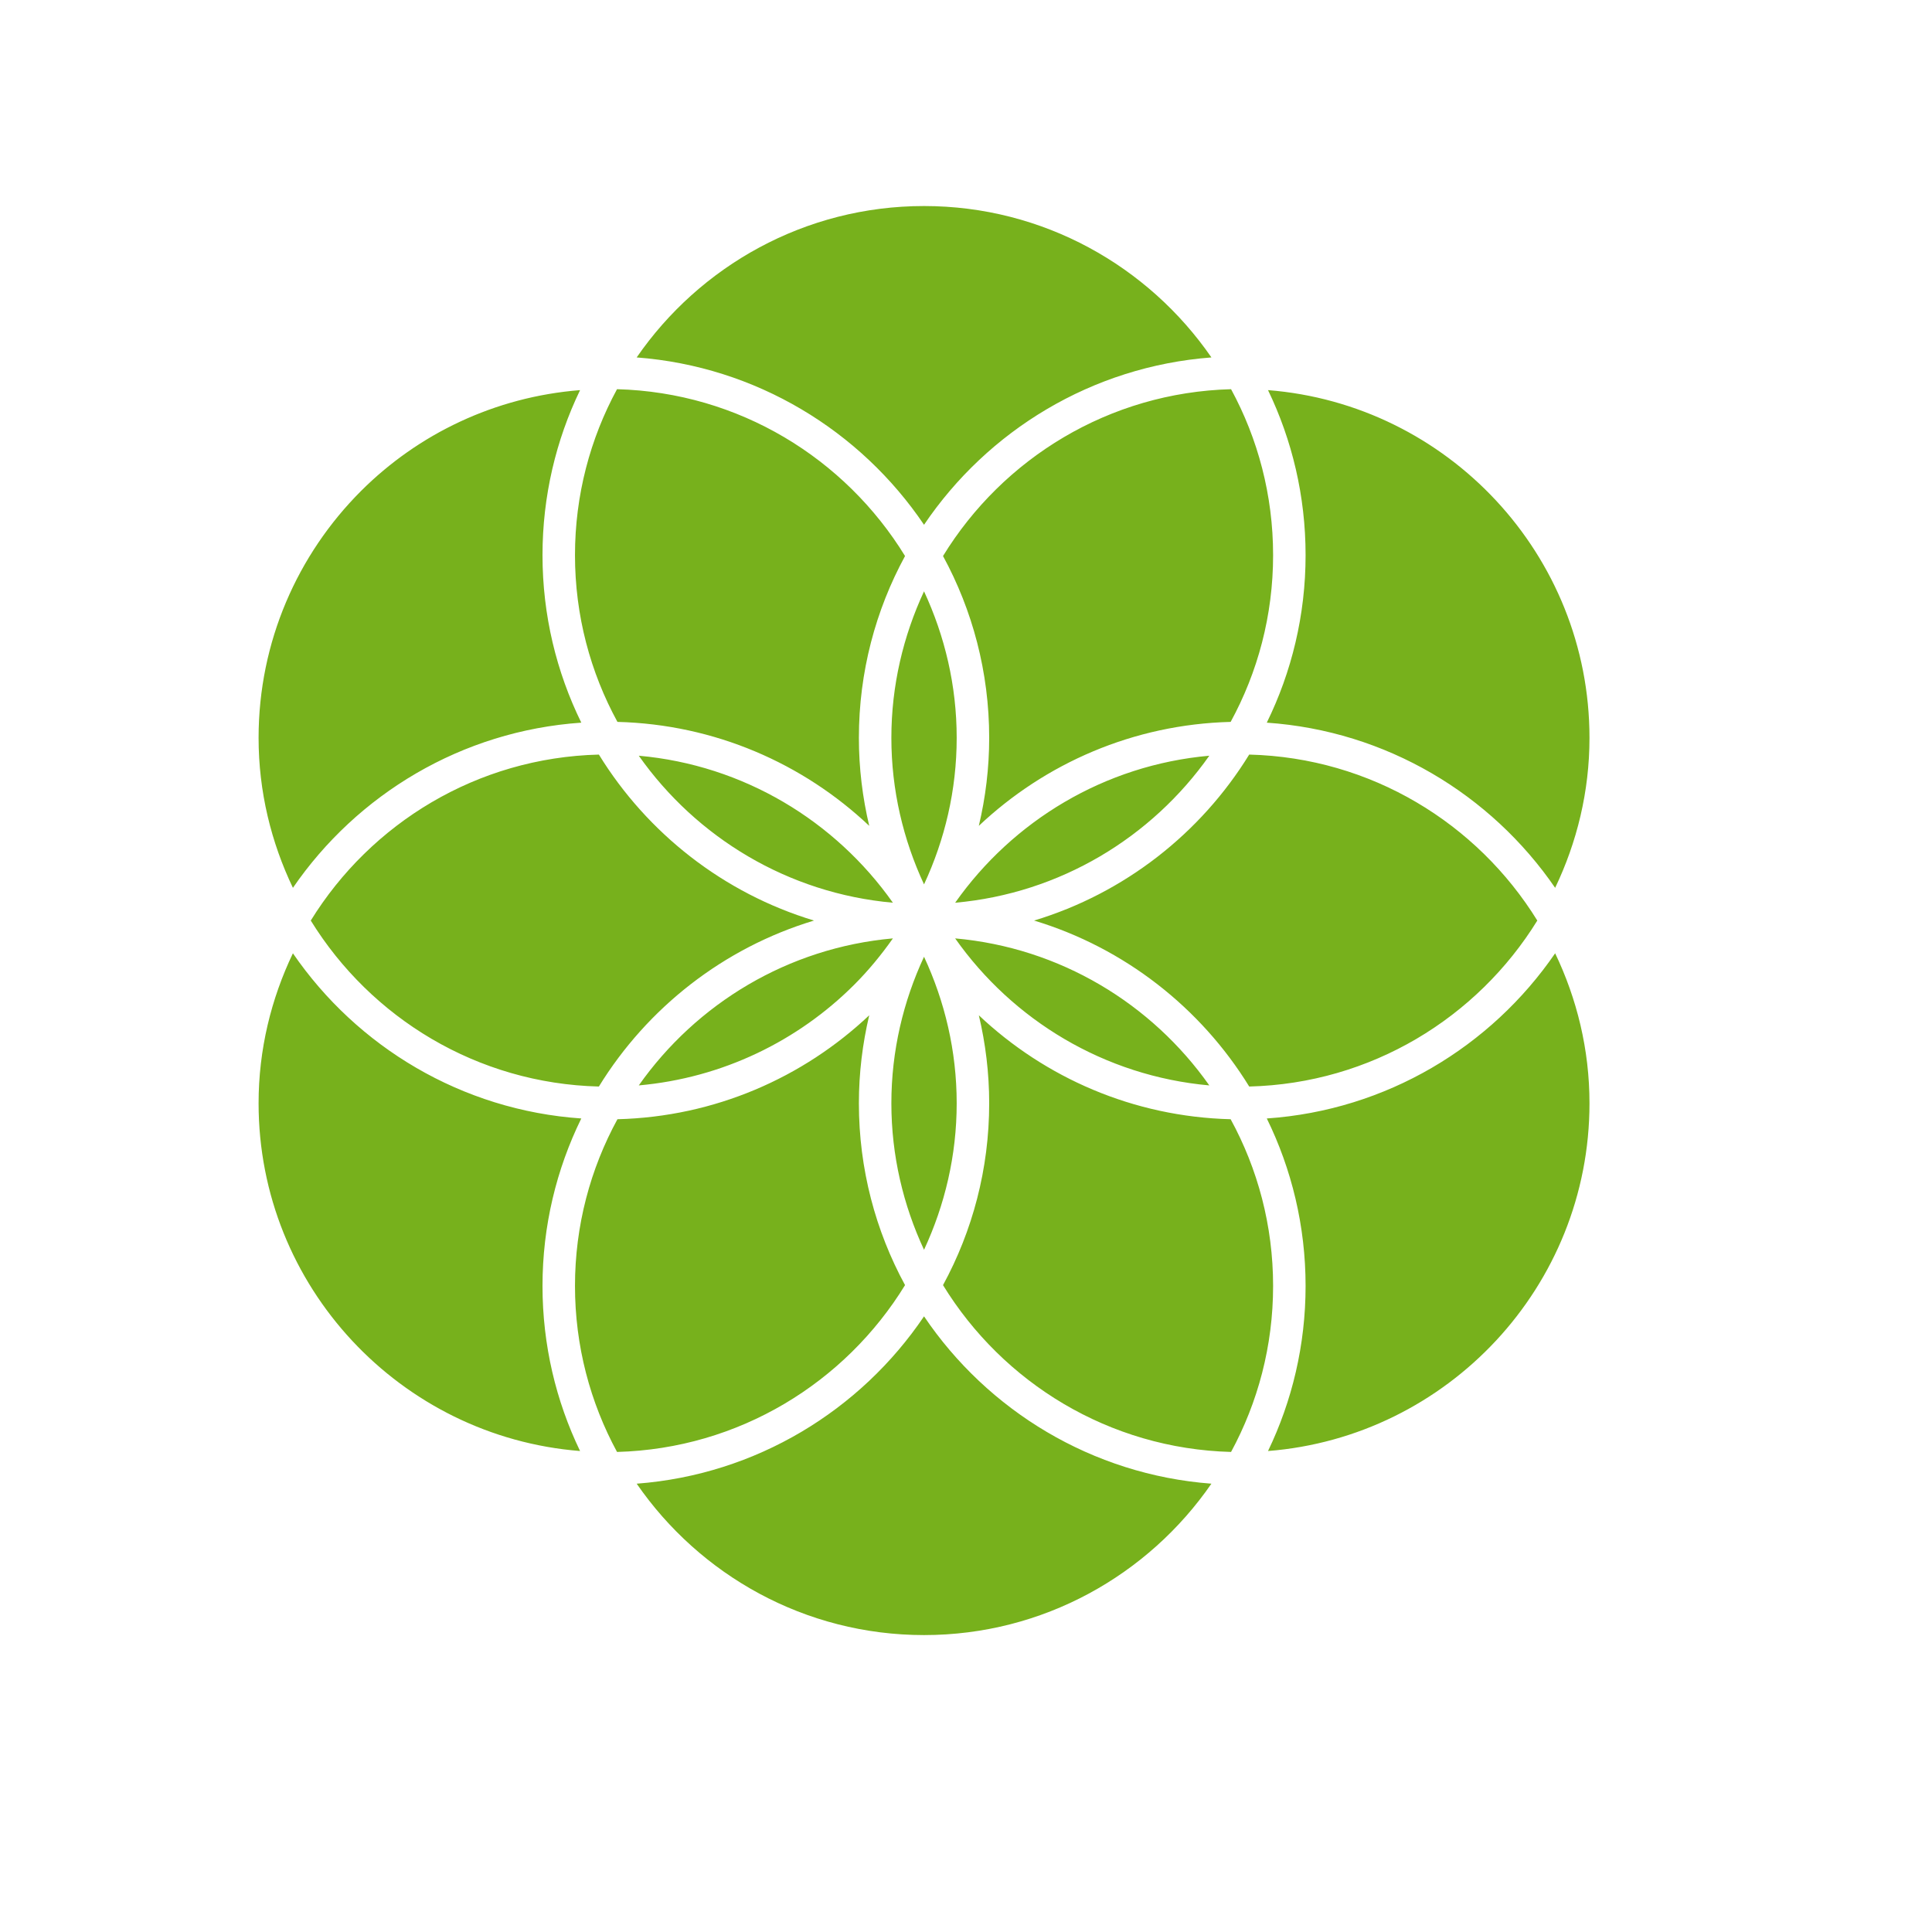 <?xml version="1.0" encoding="UTF-8" standalone="no"?>
<!DOCTYPE svg PUBLIC "-//W3C//DTD SVG 1.1//EN" "http://www.w3.org/Graphics/SVG/1.1/DTD/svg11.dtd">
<svg width="100%" height="100%" viewBox="0 0 150 150" version="1.1" xmlns="http://www.w3.org/2000/svg" xmlns:xlink="http://www.w3.org/1999/xlink" xml:space="preserve" xmlns:serif="http://www.serif.com/" style="fill-rule:evenodd;clip-rule:evenodd;stroke-linejoin:round;stroke-miterlimit:2;">
    <g transform="matrix(1,0,0,1,-1050,-4828)">
        <g id="sextile-symbol" transform="matrix(0.761,0,0,0.63,1258.99,4835.25)">
            <rect x="-274.511" y="-11.505" width="197.031" height="238.032" style="fill:none;"/>
            <g transform="matrix(1.657,0,0,2.002,-263.203,1.809)">
                <path d="M68.904,82.726C61.399,82.525 54.856,78.466 51.169,72.457C52.981,69.127 54.012,65.313 54.012,61.263C54.012,59.398 53.787,57.587 53.375,55.847C57.447,59.69 62.887,62.093 68.879,62.245C70.545,65.297 71.493,68.793 71.493,72.507C71.493,76.204 70.554,79.685 68.904,82.726ZM31.097,17.306C38.602,17.507 45.144,21.566 48.831,27.576C47.019,30.905 45.989,34.718 45.989,38.768L45.989,38.769C45.989,40.633 46.214,42.445 46.626,44.185C42.554,40.342 37.115,37.939 31.123,37.786C29.457,34.735 28.509,31.238 28.509,27.523C28.509,23.827 29.447,20.347 31.097,17.306ZM32.437,60.163C35.983,55.132 41.622,51.688 48.084,51.113C47.37,52.126 46.583,53.084 45.709,53.958C42.243,57.425 37.597,59.704 32.437,60.163ZM50,52.243C51.277,54.99 52.011,58.039 52.011,61.263C52.011,64.486 51.277,67.535 50,70.282C48.722,67.535 47.989,64.486 47.989,61.263C47.989,58.039 48.722,54.99 50,52.243ZM48.083,48.917C41.622,48.342 35.983,44.898 32.437,39.868C38.898,40.443 44.537,43.888 48.083,48.917ZM31.123,62.245C37.115,62.093 42.554,59.689 46.626,55.846C46.214,57.586 45.989,59.398 45.989,61.263C45.989,65.313 47.019,69.126 48.831,72.456C45.144,78.465 38.602,82.524 31.098,82.726C29.448,79.685 28.509,76.204 28.509,72.507C28.509,68.793 29.457,65.297 31.123,62.245ZM51.916,51.113C58.379,51.687 64.019,55.132 67.565,60.163C61.103,59.588 55.463,56.143 51.916,51.113ZM52.011,38.769C52.011,41.992 51.277,45.041 50,47.788C48.723,45.041 47.989,41.992 47.989,38.769C47.989,35.545 48.723,32.496 50,29.749C51.277,32.497 52.011,35.545 52.011,38.769ZM29.981,39.798C32.966,44.649 37.664,48.336 43.226,50.015C37.664,51.693 32.966,55.381 29.98,60.232C22.482,60.045 15.94,56.005 12.241,50.015C15.941,44.025 22.483,39.986 29.981,39.798ZM56.776,50.015C62.338,48.336 67.036,44.649 70.021,39.798C77.519,39.986 84.06,44.026 87.76,50.015C84.061,56.005 77.52,60.044 70.022,60.232C67.037,55.381 62.338,51.693 56.776,50.015ZM51.917,48.918C55.463,43.887 61.103,40.443 67.565,39.868C64.019,44.898 58.379,48.343 51.917,48.918ZM68.879,37.786C62.886,37.938 57.447,40.342 53.374,44.185C53.787,42.445 54.012,40.633 54.012,38.768C54.012,34.718 52.981,30.904 51.169,27.575C54.857,21.566 61.399,17.507 68.905,17.306C70.555,20.347 71.493,23.827 71.493,27.523C71.493,31.238 70.544,34.735 68.879,37.786ZM28.897,62.198C27.37,65.313 26.509,68.811 26.509,72.507L26.509,72.508C26.509,76.145 27.34,79.592 28.822,82.669C17.765,81.798 9.028,72.54 9.028,61.263C9.028,57.955 9.801,54.832 11.141,52.031C15.091,57.784 21.533,61.693 28.897,62.198ZM50,74.379C53.911,80.169 60.336,84.123 67.694,84.68C63.814,90.302 57.334,93.999 50.001,93.999C42.668,93.999 36.188,90.302 32.308,84.68C39.666,84.123 46.089,80.169 50,74.379ZM88.859,48.001C84.909,42.248 78.468,38.339 71.104,37.833C72.632,34.719 73.493,31.22 73.493,27.523C73.493,23.886 72.662,20.439 71.18,17.363C82.237,18.234 90.972,27.492 90.973,38.769C90.973,42.076 90.199,45.199 88.859,48.001ZM28.822,17.363C27.34,20.439 26.509,23.886 26.509,27.523C26.509,31.22 27.37,34.719 28.898,37.833C21.533,38.338 15.092,42.247 11.142,48.001C9.801,45.199 9.028,42.076 9.028,38.768C9.028,32.843 11.438,27.47 15.329,23.578C18.845,20.063 23.574,17.776 28.822,17.363ZM50.001,6.031C57.334,6.031 63.814,9.728 67.695,15.351C60.336,15.907 53.912,19.861 50,25.652C46.089,19.862 39.665,15.908 32.307,15.351C36.187,9.728 42.668,6.031 50.001,6.031ZM90.973,61.263C90.973,72.54 82.237,81.798 71.18,82.669C72.662,79.592 73.493,76.145 73.493,72.508L73.493,72.507C73.493,68.811 72.632,65.312 71.105,62.198C78.469,61.693 84.91,57.783 88.859,52.03C90.2,54.832 90.973,57.955 90.973,61.263Z" style="fill:rgb(119,177,28);fill-rule:nonzero;"/>
            </g>
        </g>
    </g>
</svg>
